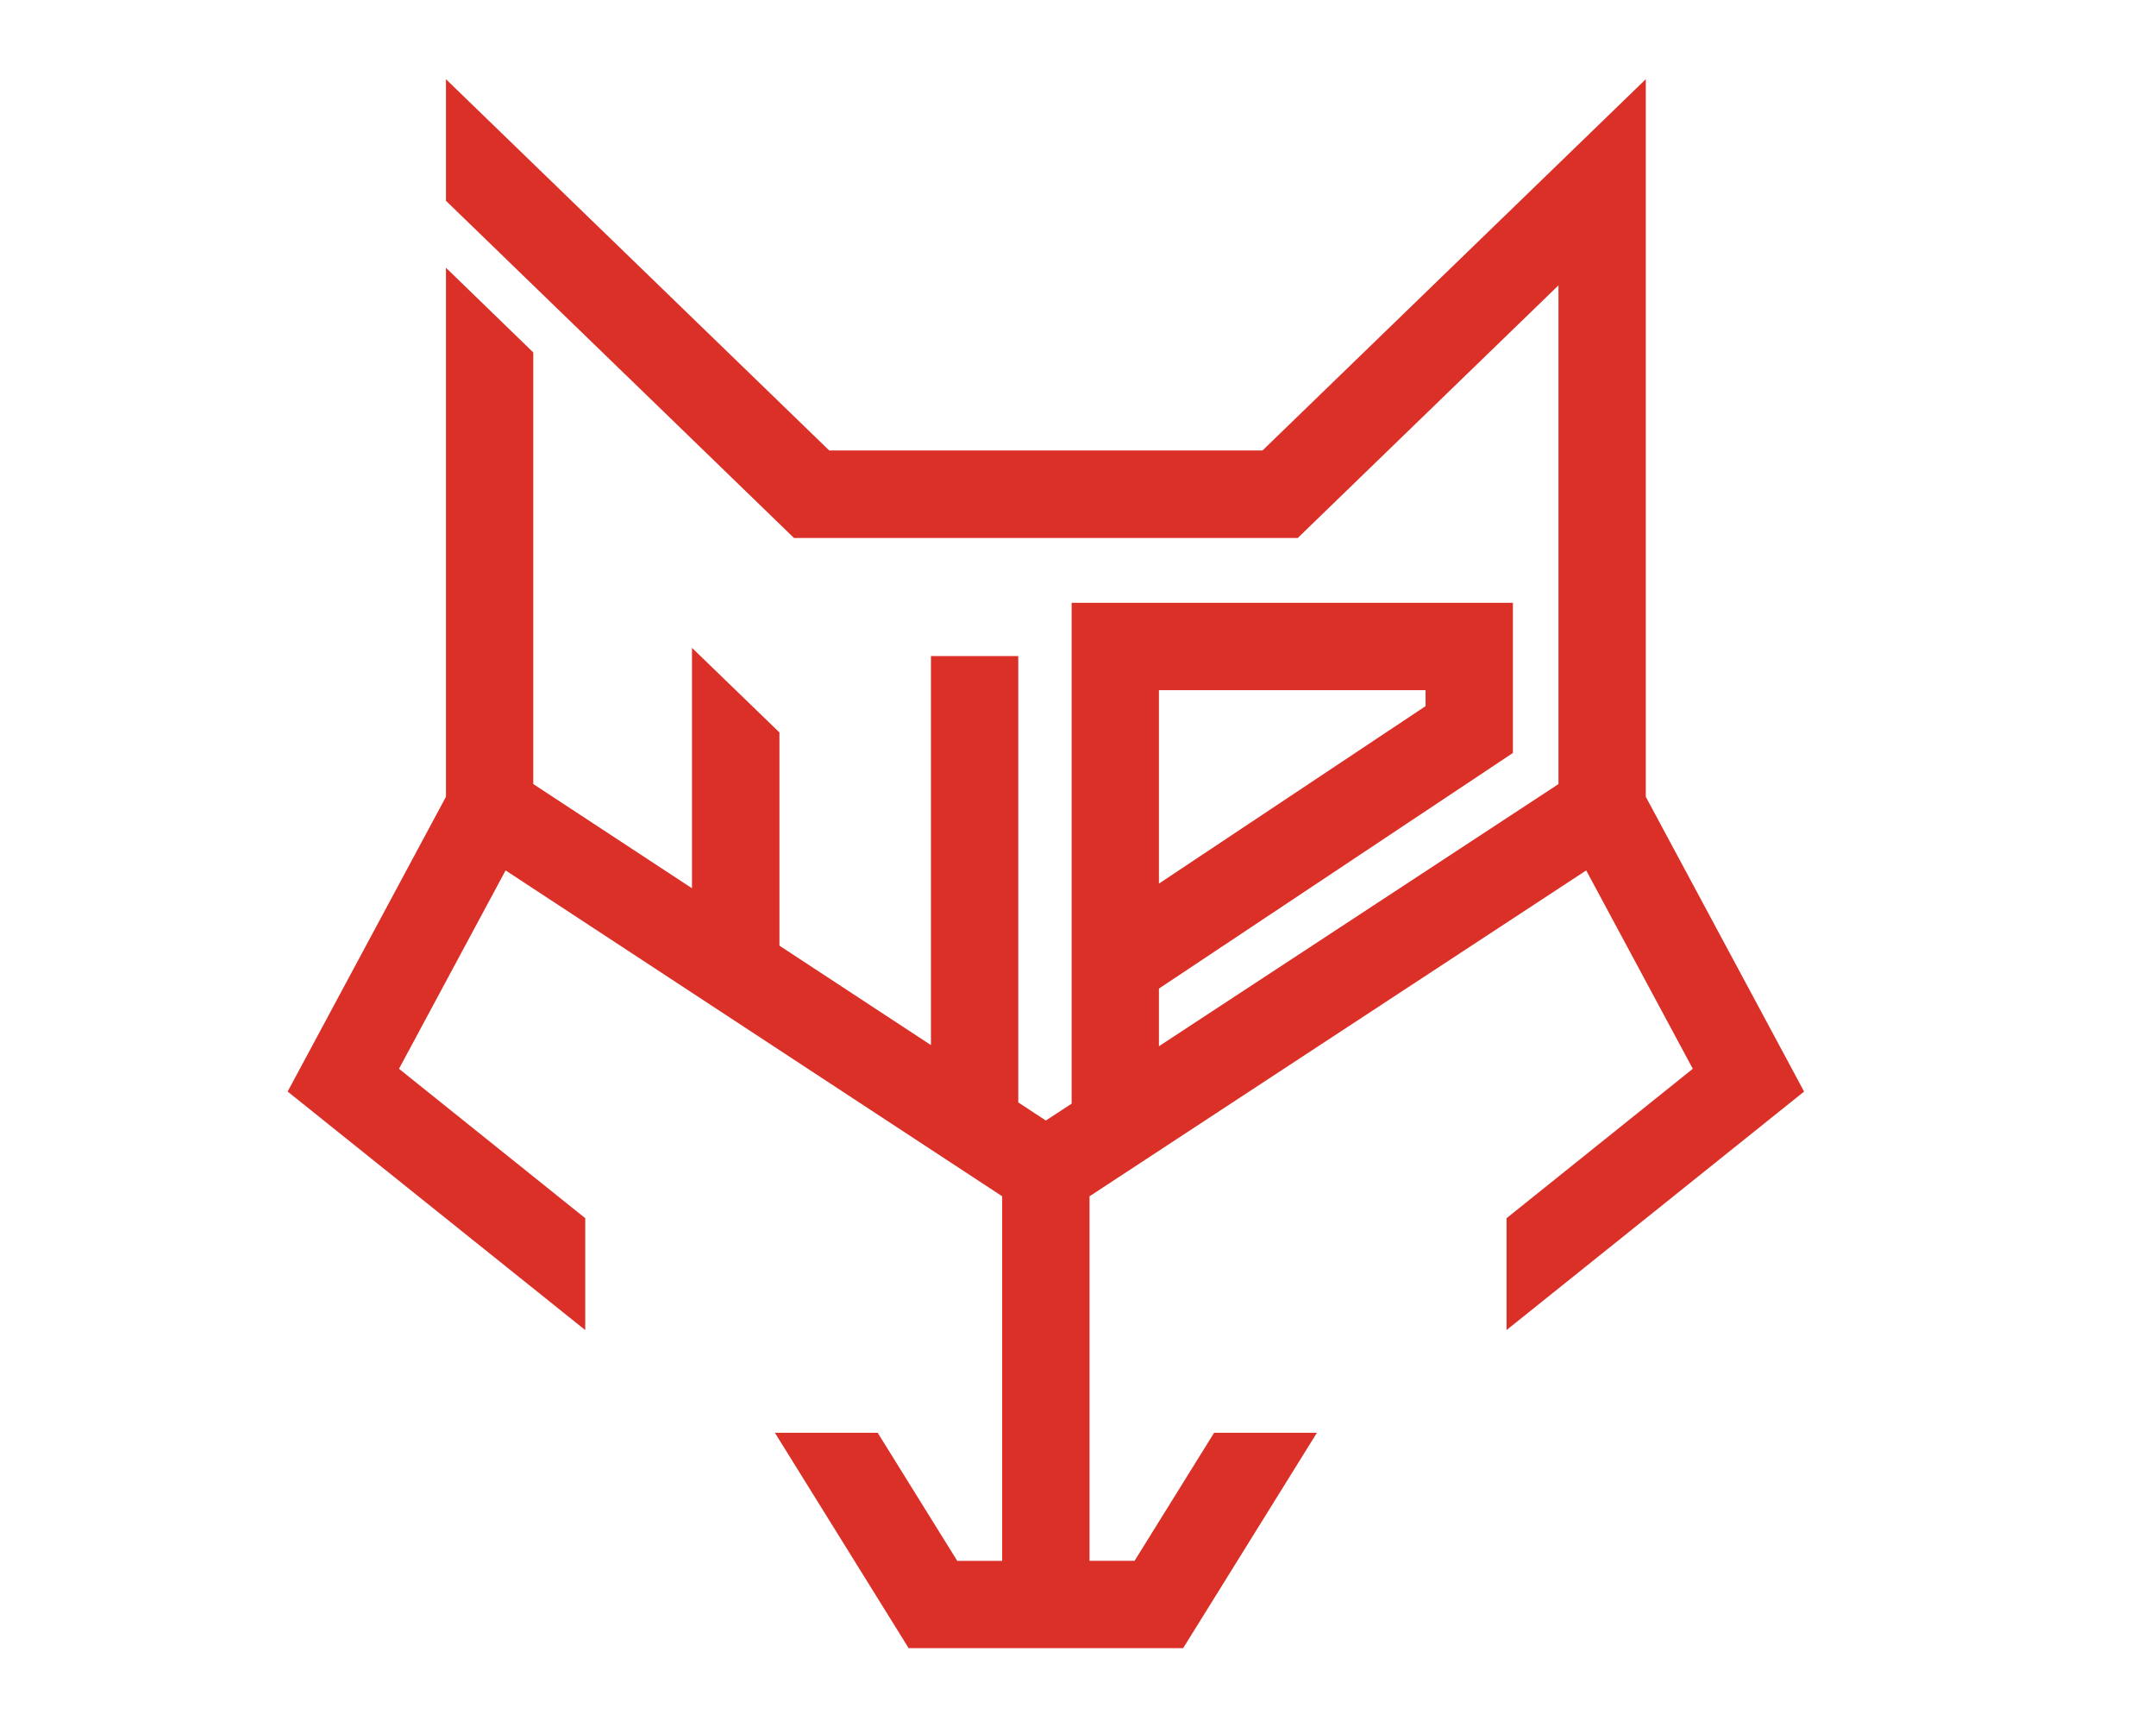 <?xml version="1.0" encoding="utf-8"?>
<!-- Generator: Adobe Illustrator 24.0.1, SVG Export Plug-In . SVG Version: 6.00 Build 0)  -->
<svg version="1.1" id="Layer_1" xmlns="http://www.w3.org/2000/svg" xmlns:xlink="http://www.w3.org/1999/xlink" x="0px" y="0px"
	 width="623px" height="499px" viewBox="0 0 638 638" style="enable-background:new 0 0 638 638;" xml:space="preserve">
<style type="text/css">
	.st0{fill:#FFFFFF;}
	.st1{fill:#DB3028;}
	.st2{fill:#E8C176;}
	.st3{fill:#CCCCCC;}
</style>
<g>
	<path class="st1" d="M477.31,491.27l109.95-88.1l-58.49-108.88V29.25L387.16,166.39H227.1L85.49,29.25v44.91l32.26,31.24
		l42.82,41.47l53.51,51.84h186.1l96.33-93.31v184.2L348.9,386.43v-21.29l130.78-87.03v-55.46H316.64v184.99l-9.53,6.23l-10.18-6.69
		V242.31h-32.26v143.7l-55.98-36.73v-78.76l-32.31-31.24v88.8l-58.63-38.49V130.18L85.49,98.89v195.4L27,403.17l109.95,88.1v-41.33
		l-68.81-55.18l39.38-73.27l183.41,120.32l0.05,0.05v134.64h-16.6L245,529.21h-37.98l49.42,79.55h101.4l49.42-79.55h-37.98
		l-29.38,47.28h-16.64V441.85l183.5-120.36l39.38,73.27l-68.81,55.18V491.27z M348.9,254.91h98.51v5.9l-98.51,65.55V254.91z"/>
</g>
</svg>

